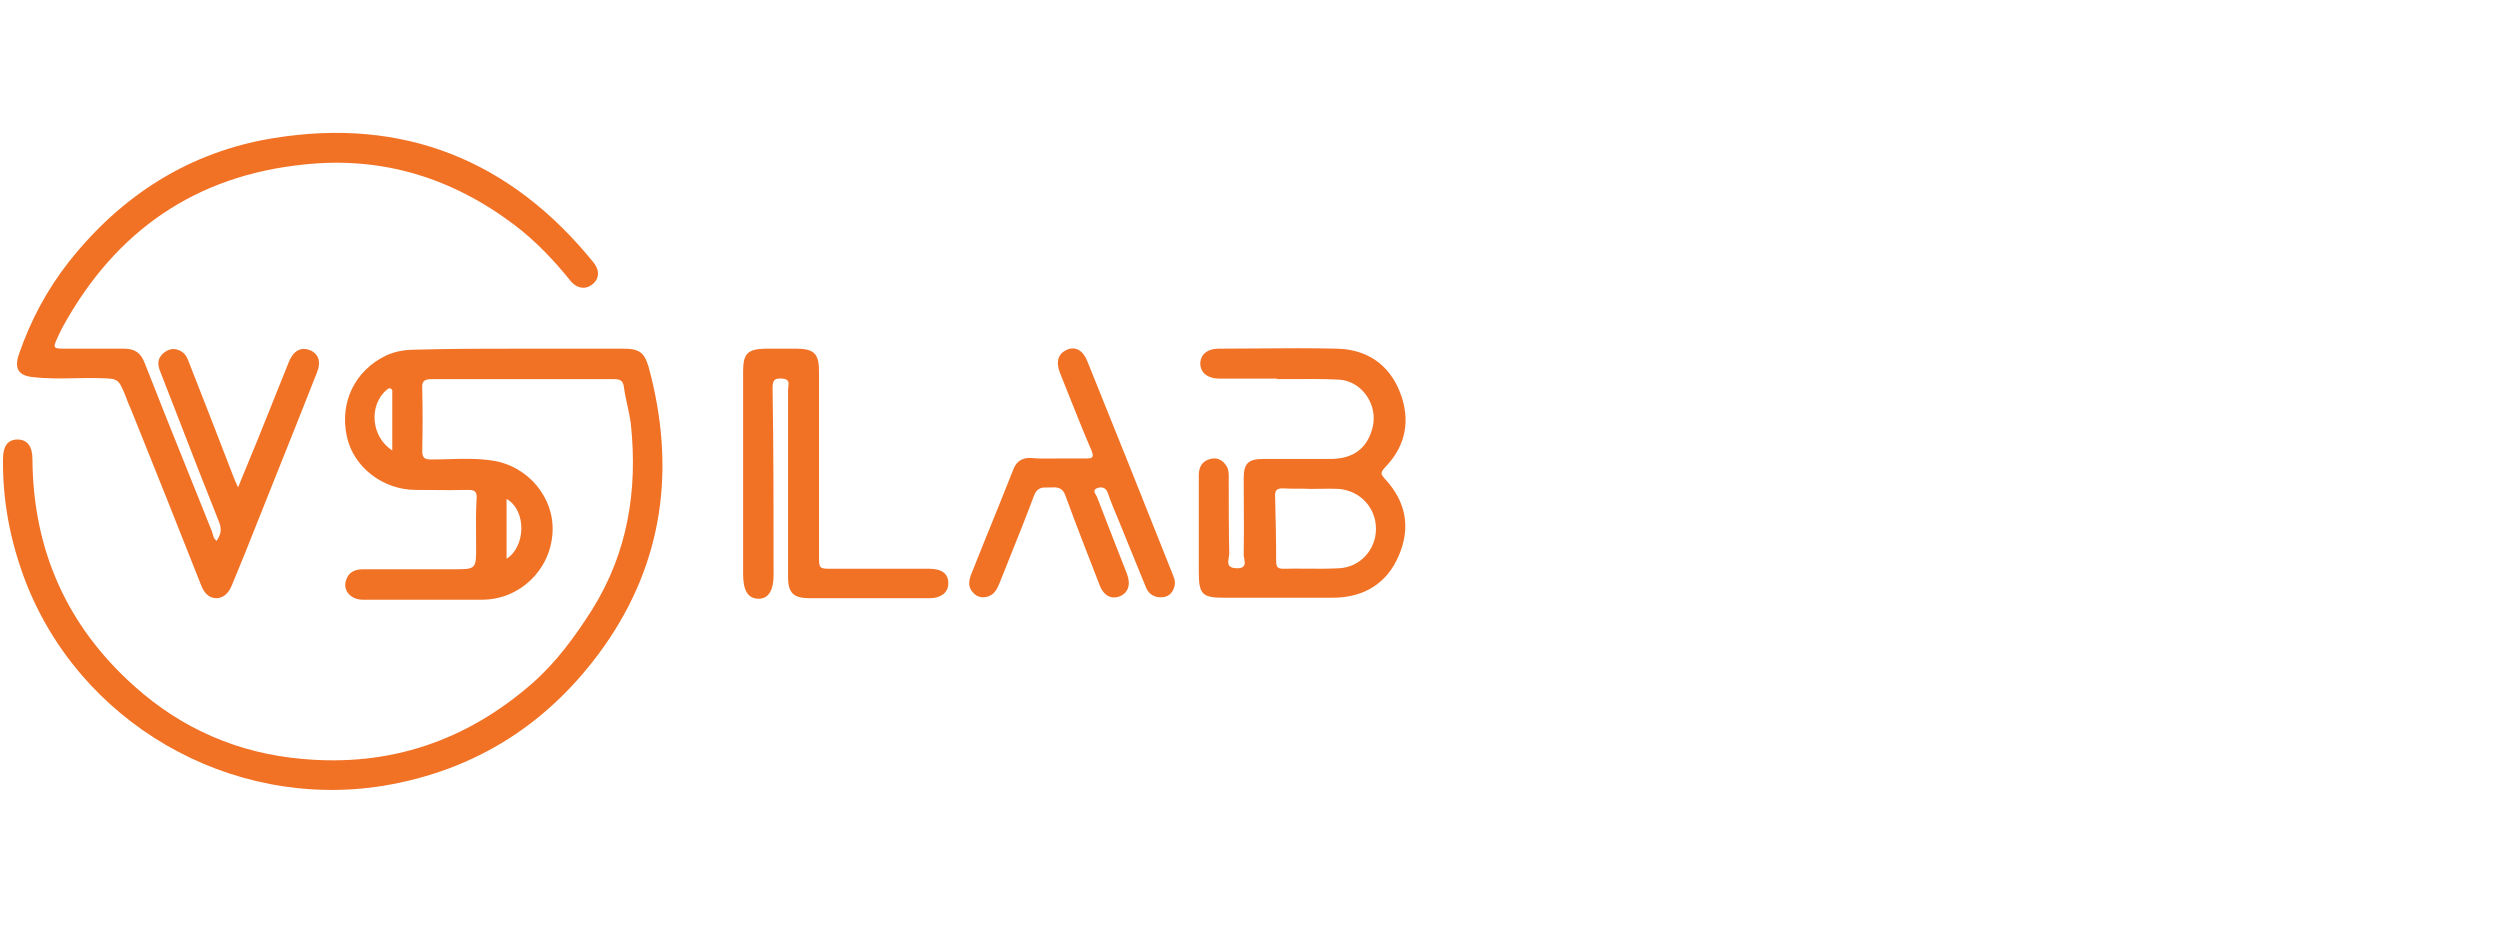 <svg width="135" height="50" viewBox="0 0 135 50" fill="none" xmlns="http://www.w3.org/2000/svg">
<g clip-path="url(#clip0_1211_2077)">
<g clip-path="url(#clip1_1211_2077)">
<path d="M11.697 29.204C11.939 28.854 11.993 28.558 11.805 28.126C11.054 26.25 10.317 24.349 9.584 22.457C9.263 21.631 8.944 20.806 8.624 19.987C8.463 19.556 8.57 19.26 8.894 19.017C9.217 18.774 9.568 18.801 9.891 19.044C10.067 19.195 10.149 19.416 10.225 19.62L10.235 19.645L10.241 19.664C11.023 21.658 11.805 23.652 12.559 25.62C12.64 25.835 12.721 26.024 12.855 26.321C13.001 25.968 13.137 25.632 13.271 25.304L13.271 25.304C13.485 24.779 13.691 24.275 13.907 23.76C14.189 23.06 14.472 22.353 14.755 21.646L14.756 21.644C15.039 20.937 15.322 20.23 15.604 19.529C15.847 18.936 16.251 18.721 16.736 18.909C17.195 19.098 17.356 19.529 17.114 20.122C16.359 22.04 15.595 23.949 14.833 25.854L14.833 25.855C14.288 27.215 13.745 28.573 13.206 29.932C13.098 30.201 12.983 30.478 12.869 30.754C12.755 31.03 12.64 31.306 12.532 31.576C12.37 31.98 12.128 32.277 11.697 32.304C11.265 32.304 11.023 32.007 10.861 31.603C9.621 28.45 8.355 25.297 7.088 22.143C6.98 21.901 6.873 21.658 6.792 21.416C6.398 20.445 6.388 20.445 5.393 20.421L5.309 20.418C4.885 20.409 4.465 20.416 4.045 20.424C3.292 20.438 2.541 20.451 1.779 20.364C0.997 20.284 0.755 19.906 1.024 19.125C1.644 17.319 2.534 15.648 3.719 14.139C6.549 10.555 10.241 8.183 14.796 7.455C21.776 6.323 27.57 8.641 32.044 14.166C32.395 14.597 32.368 15.055 31.99 15.352C31.64 15.648 31.155 15.594 30.805 15.163C29.915 14.058 28.945 13.034 27.813 12.172C24.444 9.611 20.644 8.426 16.413 8.884C10.565 9.477 6.253 12.468 3.423 17.589C3.35 17.717 3.289 17.845 3.232 17.964C3.205 18.021 3.179 18.076 3.153 18.128C2.992 18.477 2.911 18.652 2.967 18.74C3.024 18.828 3.219 18.828 3.612 18.828H6.684C7.277 18.828 7.6 19.044 7.816 19.61C8.565 21.533 9.335 23.445 10.106 25.36C10.556 26.478 11.007 27.597 11.454 28.719C11.466 28.756 11.476 28.795 11.486 28.834C11.518 28.965 11.552 29.101 11.697 29.204Z" fill="#F17125"/>
<path fill-rule="evenodd" clip-rule="evenodd" d="M28.055 18.828H33.634C34.524 18.828 34.793 19.017 35.036 19.852C36.491 25.243 35.844 30.336 32.61 34.918C29.7 39.014 25.738 41.601 20.671 42.437C12.424 43.757 4.204 39.014 1.294 31.172C0.539 29.123 0.135 26.994 0.162 24.784C0.162 24.084 0.431 23.733 0.943 23.733C1.456 23.733 1.752 24.084 1.752 24.784C1.779 29.689 3.612 33.813 7.277 37.074C9.837 39.364 12.883 40.685 16.332 40.982C21.048 41.413 25.172 40.011 28.729 36.912C30.05 35.753 31.047 34.379 31.99 32.897C33.904 29.824 34.443 26.455 34.066 22.898C34.025 22.561 33.951 22.224 33.877 21.887C33.803 21.55 33.729 21.213 33.688 20.877C33.634 20.499 33.419 20.472 33.122 20.472H23.339C22.935 20.472 22.773 20.553 22.8 20.984C22.827 22.089 22.827 23.221 22.8 24.326C22.8 24.677 22.881 24.811 23.258 24.811C23.575 24.811 23.891 24.802 24.207 24.794C24.994 24.772 25.777 24.75 26.546 24.865C28.514 25.135 29.969 26.887 29.834 28.8C29.7 30.821 28.029 32.384 26.034 32.384H19.593C18.946 32.384 18.515 31.899 18.677 31.36C18.812 30.875 19.189 30.74 19.62 30.74H24.471C25.096 30.74 25.405 30.74 25.559 30.585C25.711 30.433 25.711 30.13 25.711 29.528C25.711 29.304 25.709 29.082 25.707 28.862V28.862C25.702 28.205 25.697 27.559 25.738 26.913C25.765 26.509 25.603 26.455 25.253 26.455C24.625 26.473 24.009 26.467 23.389 26.461H23.389C23.078 26.458 22.765 26.455 22.45 26.455C20.671 26.455 19.081 25.216 18.731 23.572C18.326 21.739 19.162 20.014 20.833 19.206C21.345 18.963 21.884 18.882 22.45 18.882C24.336 18.828 26.196 18.828 28.055 18.828ZM21.183 24.326V21.227C21.183 21.214 21.184 21.2 21.185 21.186C21.188 21.113 21.193 21.03 21.102 20.984C21.018 20.942 20.966 20.983 20.909 21.029C20.893 21.041 20.877 21.054 20.86 21.065C19.916 21.901 20.024 23.572 21.183 24.326ZM27.355 30.174C28.379 29.528 28.46 27.587 27.355 26.94V30.174Z" fill="#F17125"/>
<path fill-rule="evenodd" clip-rule="evenodd" d="M65.84 20.445H68.966C68.966 20.471 68.966 20.472 68.847 20.472C69.132 20.472 69.416 20.471 69.701 20.469C70.57 20.464 71.439 20.459 72.308 20.499C73.575 20.58 74.437 21.901 74.114 23.113C73.817 24.218 73.09 24.758 71.904 24.784H68.212C67.403 24.784 67.16 25.027 67.16 25.835C67.16 26.294 67.163 26.752 67.166 27.21C67.172 28.126 67.178 29.043 67.16 29.959C67.16 30.016 67.173 30.084 67.186 30.154C67.233 30.412 67.286 30.708 66.756 30.686C66.249 30.665 66.305 30.363 66.353 30.103C66.366 30.032 66.379 29.963 66.379 29.905C66.352 28.585 66.352 27.265 66.352 25.945V25.943C66.352 25.909 66.353 25.875 66.353 25.839L66.353 25.839C66.356 25.619 66.36 25.374 66.244 25.189C66.055 24.865 65.759 24.677 65.355 24.784C64.924 24.892 64.735 25.216 64.735 25.647V30.902C64.735 32.088 64.924 32.277 66.082 32.277H71.958C73.629 32.277 74.895 31.522 75.542 29.986C76.189 28.477 75.919 27.075 74.787 25.862C74.572 25.62 74.518 25.539 74.787 25.243C75.919 24.084 76.189 22.682 75.596 21.173C75.003 19.664 73.79 18.855 72.173 18.828C70.773 18.793 69.361 18.804 67.944 18.816C67.234 18.822 66.524 18.828 65.813 18.828C65.193 18.828 64.816 19.152 64.816 19.637C64.816 20.122 65.22 20.445 65.84 20.445ZM70.044 26.388C70.287 26.388 70.529 26.388 70.772 26.401C70.942 26.401 71.113 26.398 71.284 26.395C71.625 26.389 71.967 26.384 72.308 26.401C73.467 26.509 74.302 27.425 74.302 28.558C74.302 29.689 73.44 30.633 72.308 30.686C71.738 30.717 71.159 30.713 70.582 30.709C70.149 30.705 69.717 30.702 69.29 30.713C68.993 30.713 68.912 30.606 68.912 30.309C68.912 29.176 68.886 28.069 68.86 26.938L68.86 26.937L68.858 26.86C68.831 26.509 68.912 26.348 69.317 26.375C69.559 26.388 69.802 26.388 70.044 26.388Z" fill="#F17125"/>
<path d="M40.129 20.041C40.129 19.098 40.372 18.855 41.315 18.828H42.986C43.956 18.828 44.226 19.098 44.226 20.041V29.986C44.226 30.354 44.226 30.536 44.317 30.626C44.405 30.713 44.581 30.713 44.926 30.713H50.182C50.855 30.713 51.206 30.983 51.206 31.468C51.233 31.98 50.829 32.304 50.182 32.304H43.741C42.851 32.304 42.555 32.034 42.555 31.145V21.038C42.555 20.995 42.561 20.947 42.568 20.897C42.595 20.696 42.625 20.467 42.258 20.445C41.881 20.418 41.719 20.472 41.719 20.93C41.773 24.326 41.773 27.668 41.773 31.037C41.773 31.872 41.504 32.331 40.965 32.331C40.399 32.331 40.129 31.899 40.129 31.01V20.041Z" fill="#F17125"/>
<path d="M58.671 24.758H57.162C57.041 24.758 56.92 24.759 56.799 24.761C56.433 24.766 56.064 24.771 55.68 24.73C55.194 24.704 54.871 24.919 54.709 25.377L53.901 27.399C53.416 28.584 52.931 29.796 52.446 31.009L52.446 31.01C52.311 31.36 52.257 31.711 52.553 32.007C52.742 32.223 53.012 32.304 53.308 32.223C53.712 32.115 53.847 31.791 53.982 31.468C54.164 31.009 54.349 30.549 54.533 30.089C54.977 28.984 55.423 27.874 55.841 26.752C56.015 26.317 56.276 26.321 56.569 26.324C56.639 26.325 56.711 26.326 56.785 26.321C57.162 26.294 57.404 26.375 57.539 26.779C58.132 28.396 58.752 29.986 59.372 31.576C59.587 32.169 60.019 32.384 60.477 32.196C60.935 32.007 61.07 31.549 60.854 30.983C60.315 29.608 59.776 28.234 59.237 26.833C59.225 26.802 59.205 26.768 59.183 26.732C59.109 26.607 59.022 26.458 59.21 26.375C59.453 26.267 59.722 26.294 59.83 26.644C60.019 27.183 60.234 27.695 60.45 28.207C60.692 28.787 60.928 29.373 61.164 29.959C61.4 30.545 61.636 31.131 61.878 31.711C62.04 32.115 62.363 32.277 62.768 32.25C63.172 32.223 63.387 31.926 63.441 31.549C63.463 31.354 63.397 31.193 63.329 31.026C63.312 30.985 63.295 30.944 63.28 30.902C61.77 27.102 60.261 23.329 58.725 19.529C58.483 18.909 58.078 18.694 57.62 18.882C57.135 19.098 57 19.529 57.243 20.149C57.409 20.561 57.574 20.974 57.737 21.386C58.131 22.373 58.522 23.356 58.941 24.326C59.075 24.677 59.022 24.758 58.671 24.758Z" fill="#F17125"/>
</g>
</g>
<defs>
<clipPath id="clip0_1211_2077">
<rect width="135" height="50" fill="white"/>
</clipPath>
<clipPath id="clip1_1211_2077">
<rect width="76" height="35.844" fill="white" transform="translate(0 7.078)"/>
</clipPath>
</defs>
</svg>
